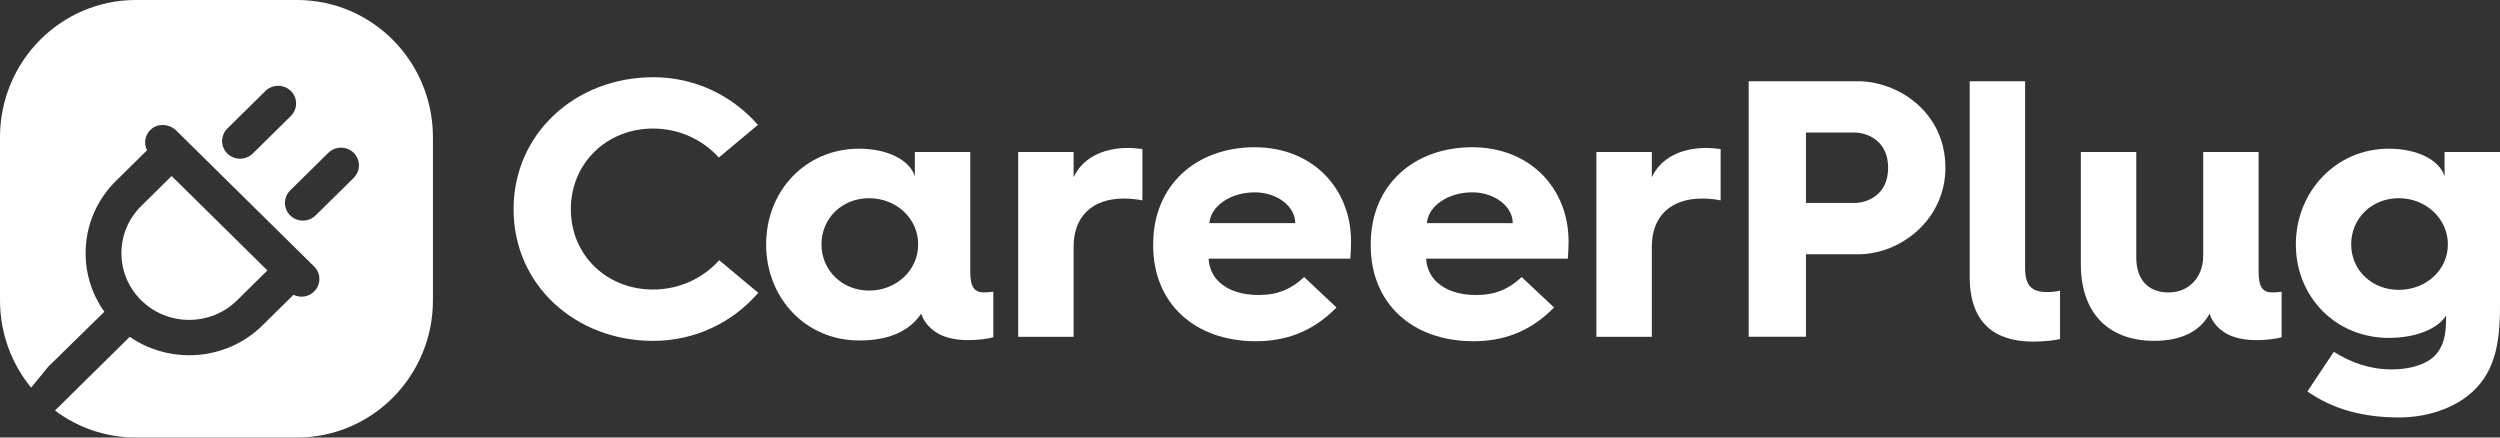<svg xmlns="http://www.w3.org/2000/svg" width="160" height="28" viewBox="0 0 160 28" fill="none"><rect x="0" y="0" width="160" height="28" fill="#333333" stroke="none"/><path d="M41.796 4.941C44.485 4.941 46.864 6.116 48.506 7.992L46.006 10.081C44.959 8.932 43.459 8.227 41.794 8.227C38.843 8.227 36.534 10.434 36.534 13.39C36.534 16.346 38.843 18.53 41.794 18.53C43.459 18.53 44.982 17.825 46.03 16.653L48.529 18.741C46.888 20.641 44.485 21.816 41.794 21.816C36.867 21.816 32.869 18.271 32.869 13.392C32.869 8.513 36.867 4.944 41.794 4.944L41.796 4.941Z" fill="white"></path><path d="M54.979 9.516C56.812 9.516 58.217 10.243 58.55 11.276V9.727H62.097V17.401C62.097 18.364 62.359 18.715 62.977 18.715C63.144 18.715 63.406 18.692 63.571 18.669V21.578C63.215 21.695 62.548 21.767 61.977 21.767C61.335 21.767 60.621 21.674 60.026 21.343C59.647 21.108 59.17 20.734 58.956 20.076C58.265 21.085 57.076 21.79 54.981 21.79C51.578 21.79 49.033 19.092 49.033 15.641C49.033 12.19 51.58 9.516 54.981 9.516H54.979ZM55.621 18.597C57.359 18.597 58.763 17.306 58.763 15.641C58.763 13.976 57.359 12.685 55.621 12.685C53.883 12.685 52.574 13.976 52.574 15.641C52.574 17.306 53.906 18.597 55.621 18.597Z" fill="white"></path><path d="M65.164 9.727H68.711V11.345C69.258 10.148 70.544 9.469 72.185 9.469C72.518 9.469 72.923 9.515 73.112 9.539V12.825C72.78 12.755 72.374 12.708 71.924 12.708C69.9 12.708 68.711 13.857 68.711 15.783V21.555H65.164V9.727Z" fill="white"></path><path d="M73.805 15.619C73.805 11.84 76.567 9.424 80.302 9.424C84.038 9.424 86.465 12.098 86.465 15.431C86.465 15.431 86.465 16.017 86.418 16.556H77.35C77.421 17.963 78.659 18.88 80.538 18.88C81.777 18.88 82.633 18.505 83.466 17.731L85.536 19.68C83.942 21.298 82.204 21.838 80.371 21.838C76.468 21.838 73.803 19.421 73.803 15.712V15.619H73.805ZM82.897 14.282C82.897 13.203 81.732 12.31 80.302 12.31C78.755 12.31 77.494 13.177 77.399 14.282H82.897Z" fill="white"></path><path d="M87.727 15.619C87.727 11.84 90.486 9.424 94.224 9.424C97.962 9.424 100.387 12.098 100.387 15.431C100.387 15.431 100.387 16.017 100.34 16.556H91.274C91.344 17.963 92.583 18.88 94.462 18.88C95.701 18.88 96.557 18.505 97.389 17.731L99.46 19.68C97.866 21.298 96.128 21.838 94.295 21.838C90.392 21.838 87.727 19.421 87.727 15.712V15.619ZM96.816 14.282C96.816 13.203 95.651 12.31 94.222 12.31C92.675 12.31 91.413 13.177 91.319 14.282H96.816Z" fill="white"></path><path d="M102.17 9.727H105.717V11.345C106.264 10.148 107.55 9.469 109.191 9.469C109.524 9.469 109.929 9.515 110.12 9.539V12.825C109.788 12.755 109.382 12.708 108.929 12.708C106.906 12.708 105.717 13.857 105.717 15.783V21.555H102.17V9.727Z" fill="white"></path><path d="M111.916 5.199H118.914C121.437 5.199 124.506 7.146 124.506 10.736C124.506 14.046 121.65 16.274 118.914 16.274H115.581V21.553H111.916V5.199ZM118.699 12.99C119.437 12.99 120.841 12.52 120.841 10.736C120.841 8.953 119.437 8.483 118.699 8.483H115.581V12.988H118.699V12.99Z" fill="white"></path><path d="M126.062 5.199H129.607V17.167C129.607 18.246 130.012 18.692 130.986 18.692C131.248 18.692 131.581 18.669 131.843 18.599V21.697C131.486 21.79 130.795 21.862 130.154 21.862C128.465 21.862 126.06 21.346 126.06 17.708V5.199H126.062Z" fill="white"></path><path d="M133.177 9.729H136.722V16.487C136.722 17.847 137.437 18.717 138.793 18.717C140.078 18.717 141.005 17.754 141.005 16.37V9.729H144.55V17.403C144.55 18.366 144.812 18.717 145.43 18.717C145.597 18.717 145.859 18.694 146.024 18.67V21.58C145.668 21.696 145.001 21.768 144.43 21.768C143.786 21.768 143.074 21.675 142.479 21.345C142.097 21.11 141.623 20.735 141.409 20.077C140.885 21.087 139.743 21.814 137.885 21.814C134.864 21.814 133.173 19.961 133.173 16.91V9.729H133.177Z" fill="white"></path><path d="M153.049 23.643C154.026 23.643 154.905 23.432 155.5 23.034C156.427 22.401 156.547 21.343 156.547 20.453V20.195C156.047 21.015 154.667 21.625 152.882 21.625C149.479 21.625 146.934 18.997 146.934 15.641C146.934 12.285 149.481 9.516 152.882 9.516C154.714 9.516 156.12 10.243 156.453 11.276V9.727H160V19.583C160 22.023 159.667 23.995 157.905 25.355C156.811 26.199 155.24 26.716 153.551 26.716C151.242 26.716 149.315 26.199 147.674 25.05L149.363 22.516C150.457 23.197 151.648 23.641 153.051 23.641L153.049 23.643ZM153.523 18.55C155.262 18.55 156.665 17.283 156.665 15.641C156.665 13.999 155.262 12.685 153.523 12.685C151.785 12.685 150.476 13.976 150.476 15.641C150.476 17.306 151.809 18.55 153.523 18.55Z" fill="white"></path><path d="M19.016 0C23.816 0 27.708 3.933 27.708 8.784V19.216C27.708 24.067 23.816 28 19.016 28H8.692C6.754 28 4.963 27.358 3.518 26.273L8.304 21.556C9.441 22.343 10.774 22.736 12.108 22.736C13.805 22.736 15.505 22.098 16.798 20.825L18.784 18.866C18.944 18.944 19.116 18.987 19.293 18.987C19.588 18.987 19.88 18.877 20.105 18.655C20.553 18.214 20.553 17.497 20.105 17.056L11.284 8.359C10.843 7.925 10.122 7.868 9.662 8.279C9.27 8.632 9.188 9.179 9.408 9.618L7.422 11.578C6.171 12.812 5.479 14.455 5.479 16.201C5.479 17.563 5.901 18.861 6.679 19.953C6.659 19.972 3.106 23.458 3.095 23.46C3.095 23.456 2.549 24.125 1.991 24.81C0.748 23.29 5.13986e-05 21.341 0 19.216V8.784C5.04916e-05 3.933 3.892 0 8.692 0H19.016ZM17.113 17.307L15.17 19.223C13.48 20.889 10.732 20.889 9.042 19.223C8.223 18.415 7.772 17.343 7.772 16.201C7.773 15.059 8.223 13.988 9.042 13.18L10.984 11.265L17.113 17.307ZM22.637 9.781C22.189 9.34 21.462 9.34 21.012 9.781L18.572 12.188C18.125 12.629 18.124 13.345 18.572 13.787C19.02 14.229 19.747 14.229 20.197 13.787L22.64 11.382H22.637C23.085 10.94 23.085 10.223 22.637 9.781ZM18.614 5.821C18.166 5.38 17.439 5.38 16.989 5.821L14.55 8.228C14.102 8.669 14.102 9.385 14.55 9.827C14.998 10.269 15.725 10.269 16.175 9.827L18.617 7.422H18.614C19.062 6.98 19.062 6.263 18.614 5.821Z" fill="white"></path></svg>